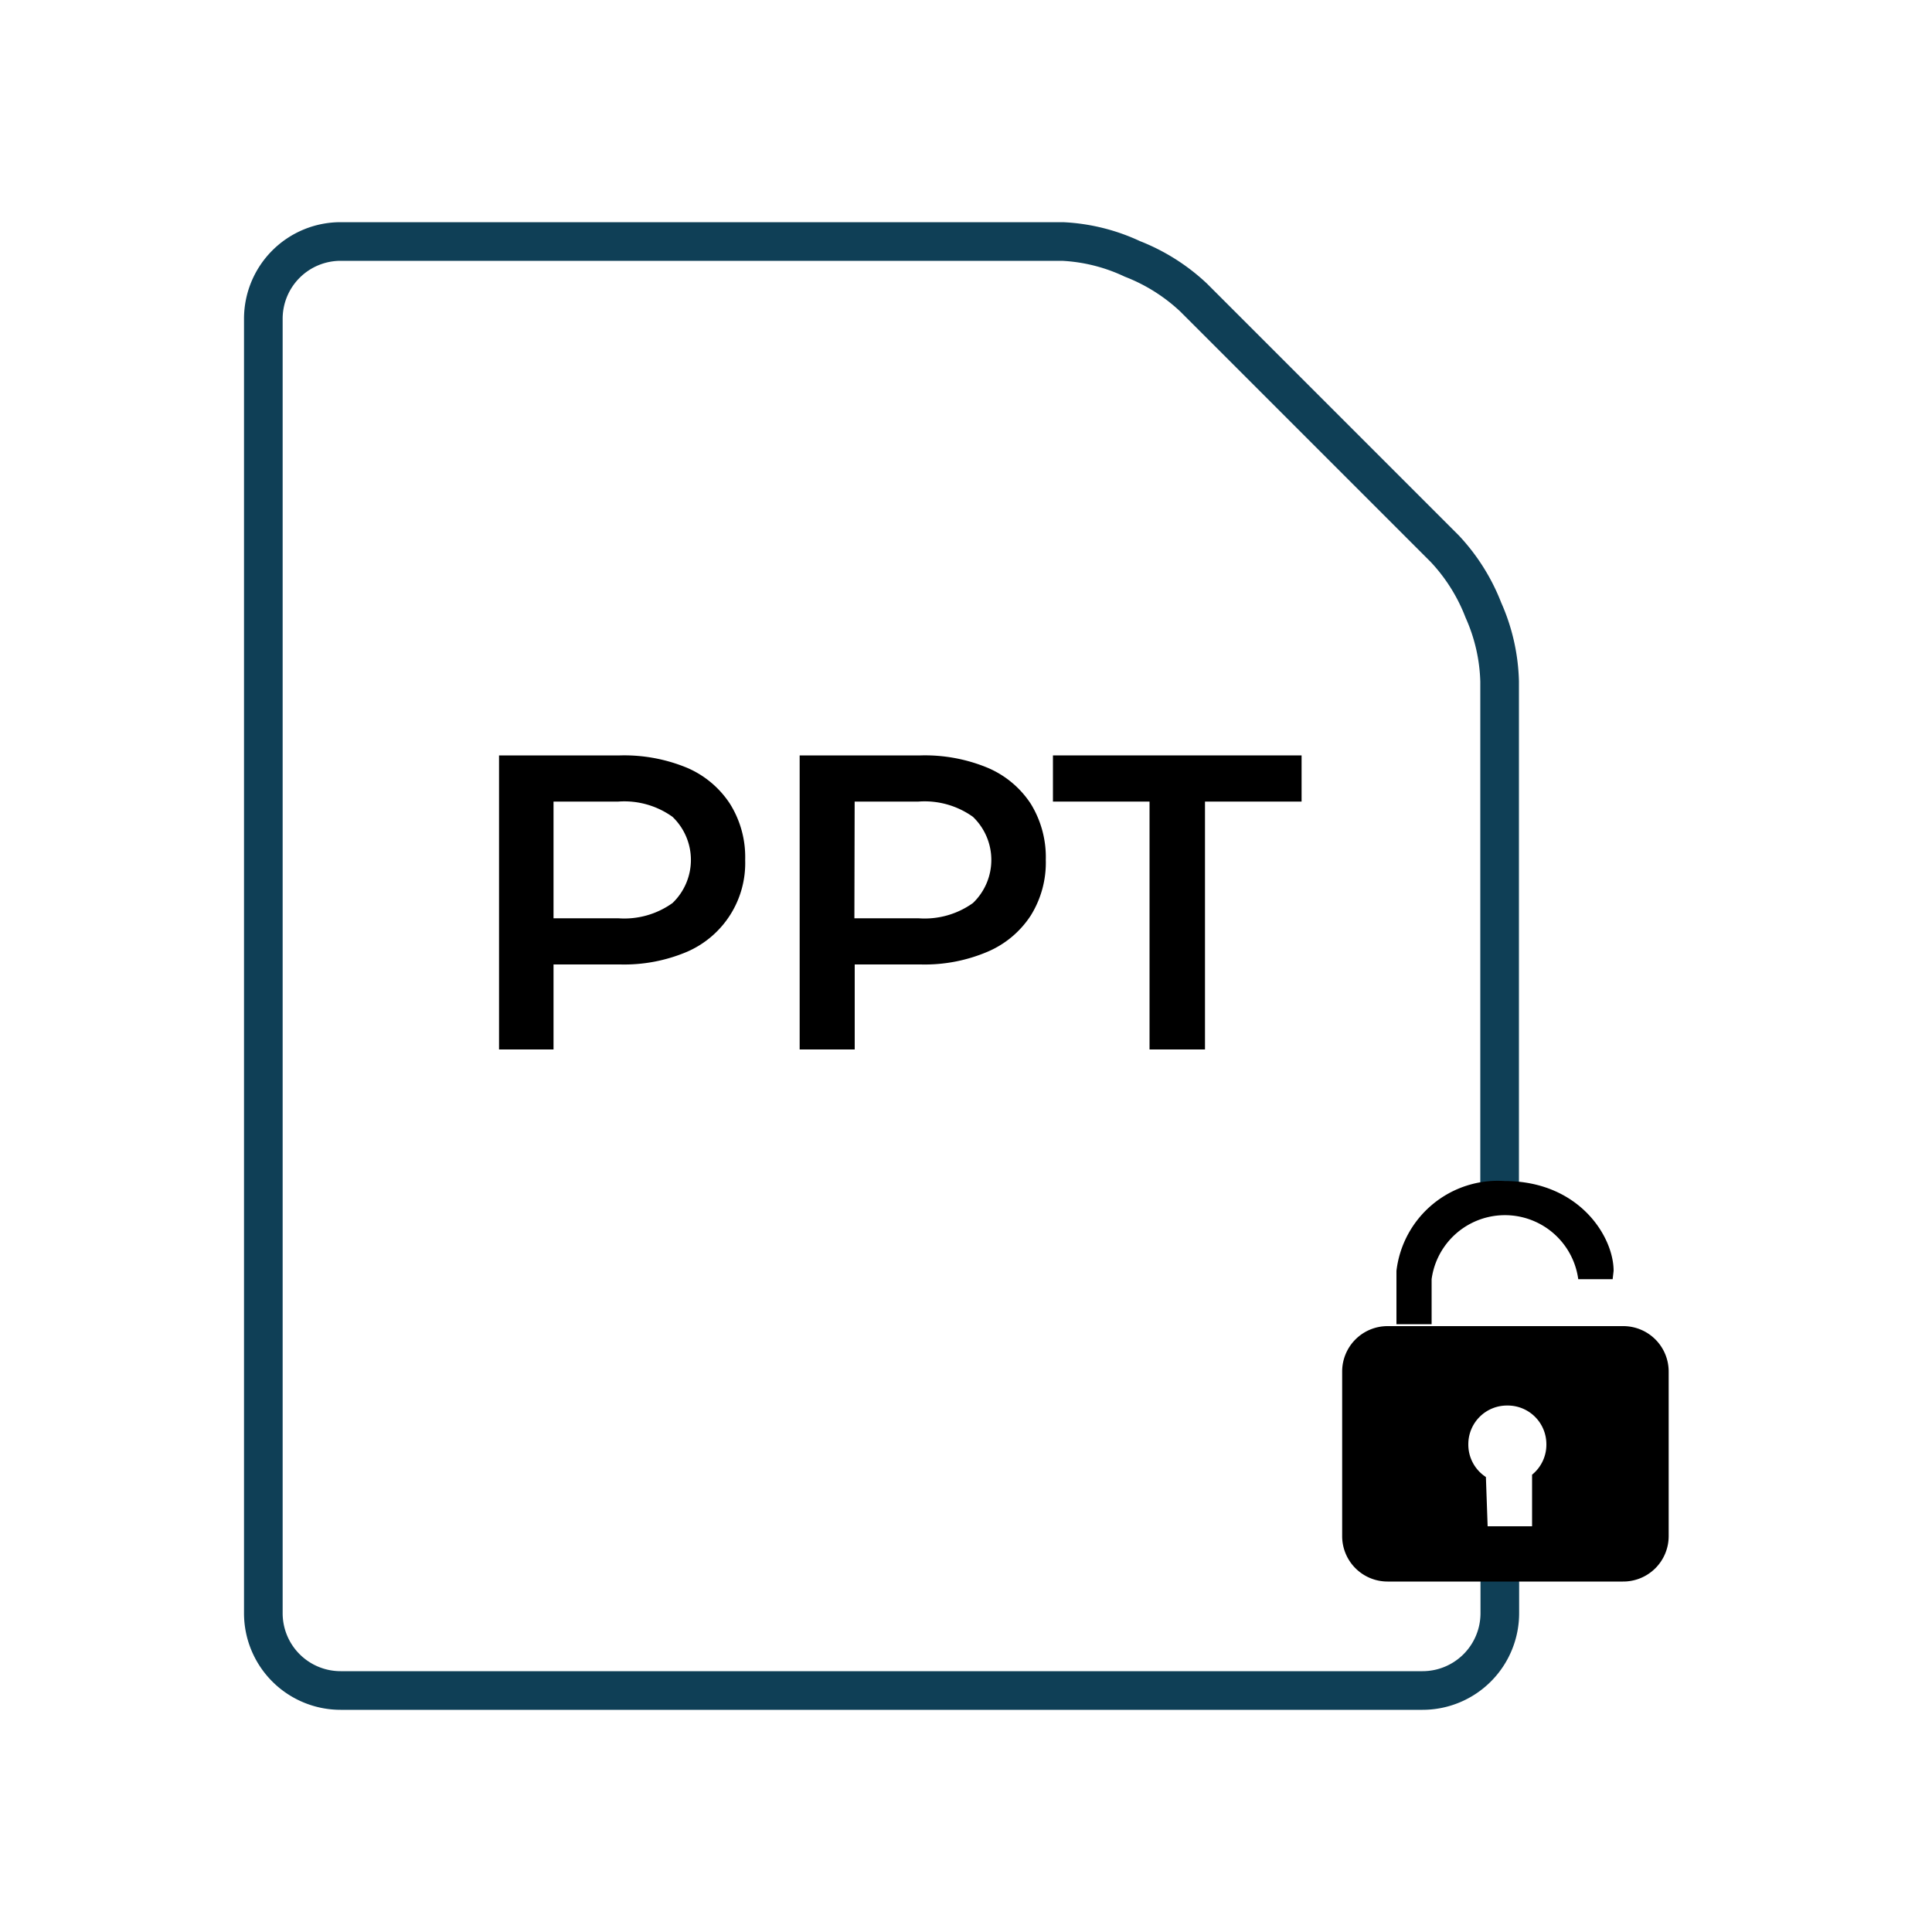 <svg xmlns="http://www.w3.org/2000/svg" viewBox="0 0 100 100"><defs><style>.cls-1{fill:none;stroke:#0f3f56;stroke-miterlimit:10;stroke-width:2px;}.cls-1,.cls-2{fill-rule:evenodd;}</style></defs><g id="Layer_98" data-name="Layer 98"><path class="cls-1" d="M77.62,62.08V35.27a9.65,9.65,0,0,0-.84-3.69,9.8,9.8,0,0,0-2-3.18l-13-13a9.82,9.82,0,0,0-3.17-2A9.56,9.56,0,0,0,55,12.5H17.63a4,4,0,0,0-4,4v67a4,4,0,0,0,4,4h56a4,4,0,0,0,4-4V81.31"/><path d="M25.83,54.32V39.1h6.26a8.5,8.5,0,0,1,3.47.64,5,5,0,0,1,2.22,1.86,5.19,5.19,0,0,1,.79,2.91,5,5,0,0,1-3,4.75,8.33,8.33,0,0,1-3.47.66H27.41l1.24-1.3v5.7Zm2.82-5.4-1.24-1.39H32a4.28,4.28,0,0,0,2.81-.79,3.09,3.09,0,0,0,0-4.46A4.28,4.28,0,0,0,32,41.49H27.41l1.24-1.39Z"/><path d="M41.39,54.32V39.1h6.26a8.47,8.47,0,0,1,3.47.64,5,5,0,0,1,2.23,1.86,5.27,5.27,0,0,1,.78,2.91,5.17,5.17,0,0,1-.78,2.88,5,5,0,0,1-2.23,1.87,8.3,8.3,0,0,1-3.47.66H43l1.24-1.3v5.7Zm2.83-5.4L43,47.53h4.54a4.29,4.29,0,0,0,2.82-.79,3.09,3.09,0,0,0,0-4.46,4.29,4.29,0,0,0-2.82-.79H43l1.24-1.39Z"/><path d="M59.5,54.32V41.49h-5V39.1H67.37v2.39h-5V54.32Z"/><path class="cls-2" d="M84,81.86H71.82a2.35,2.35,0,0,1-2.35-2.36V71a2.35,2.35,0,0,1,2.35-2.36H81.7v0l.58,0H84A2.35,2.35,0,0,1,86.37,71V79.5A2.35,2.35,0,0,1,84,81.86Zm-6-9.11a2,2,0,0,0-2,2,2,2,0,0,0,.91,1.7S77,79,77,79l.91,0h1.39s0-2.64,0-2.67a2,2,0,0,0,.74-1.59A2,2,0,0,0,78.05,72.75Zm4.23-4.1h0Zm1.24-2.44H81.69v0a3.83,3.83,0,0,0-7.59,0v2.33H72.28V65.78a5.28,5.28,0,0,1,5.6-4.65c3.84,0,5.64,2.86,5.64,4.65M81.7,68.65H74.1v0h7.6Zm0-2.41"/></g></svg>